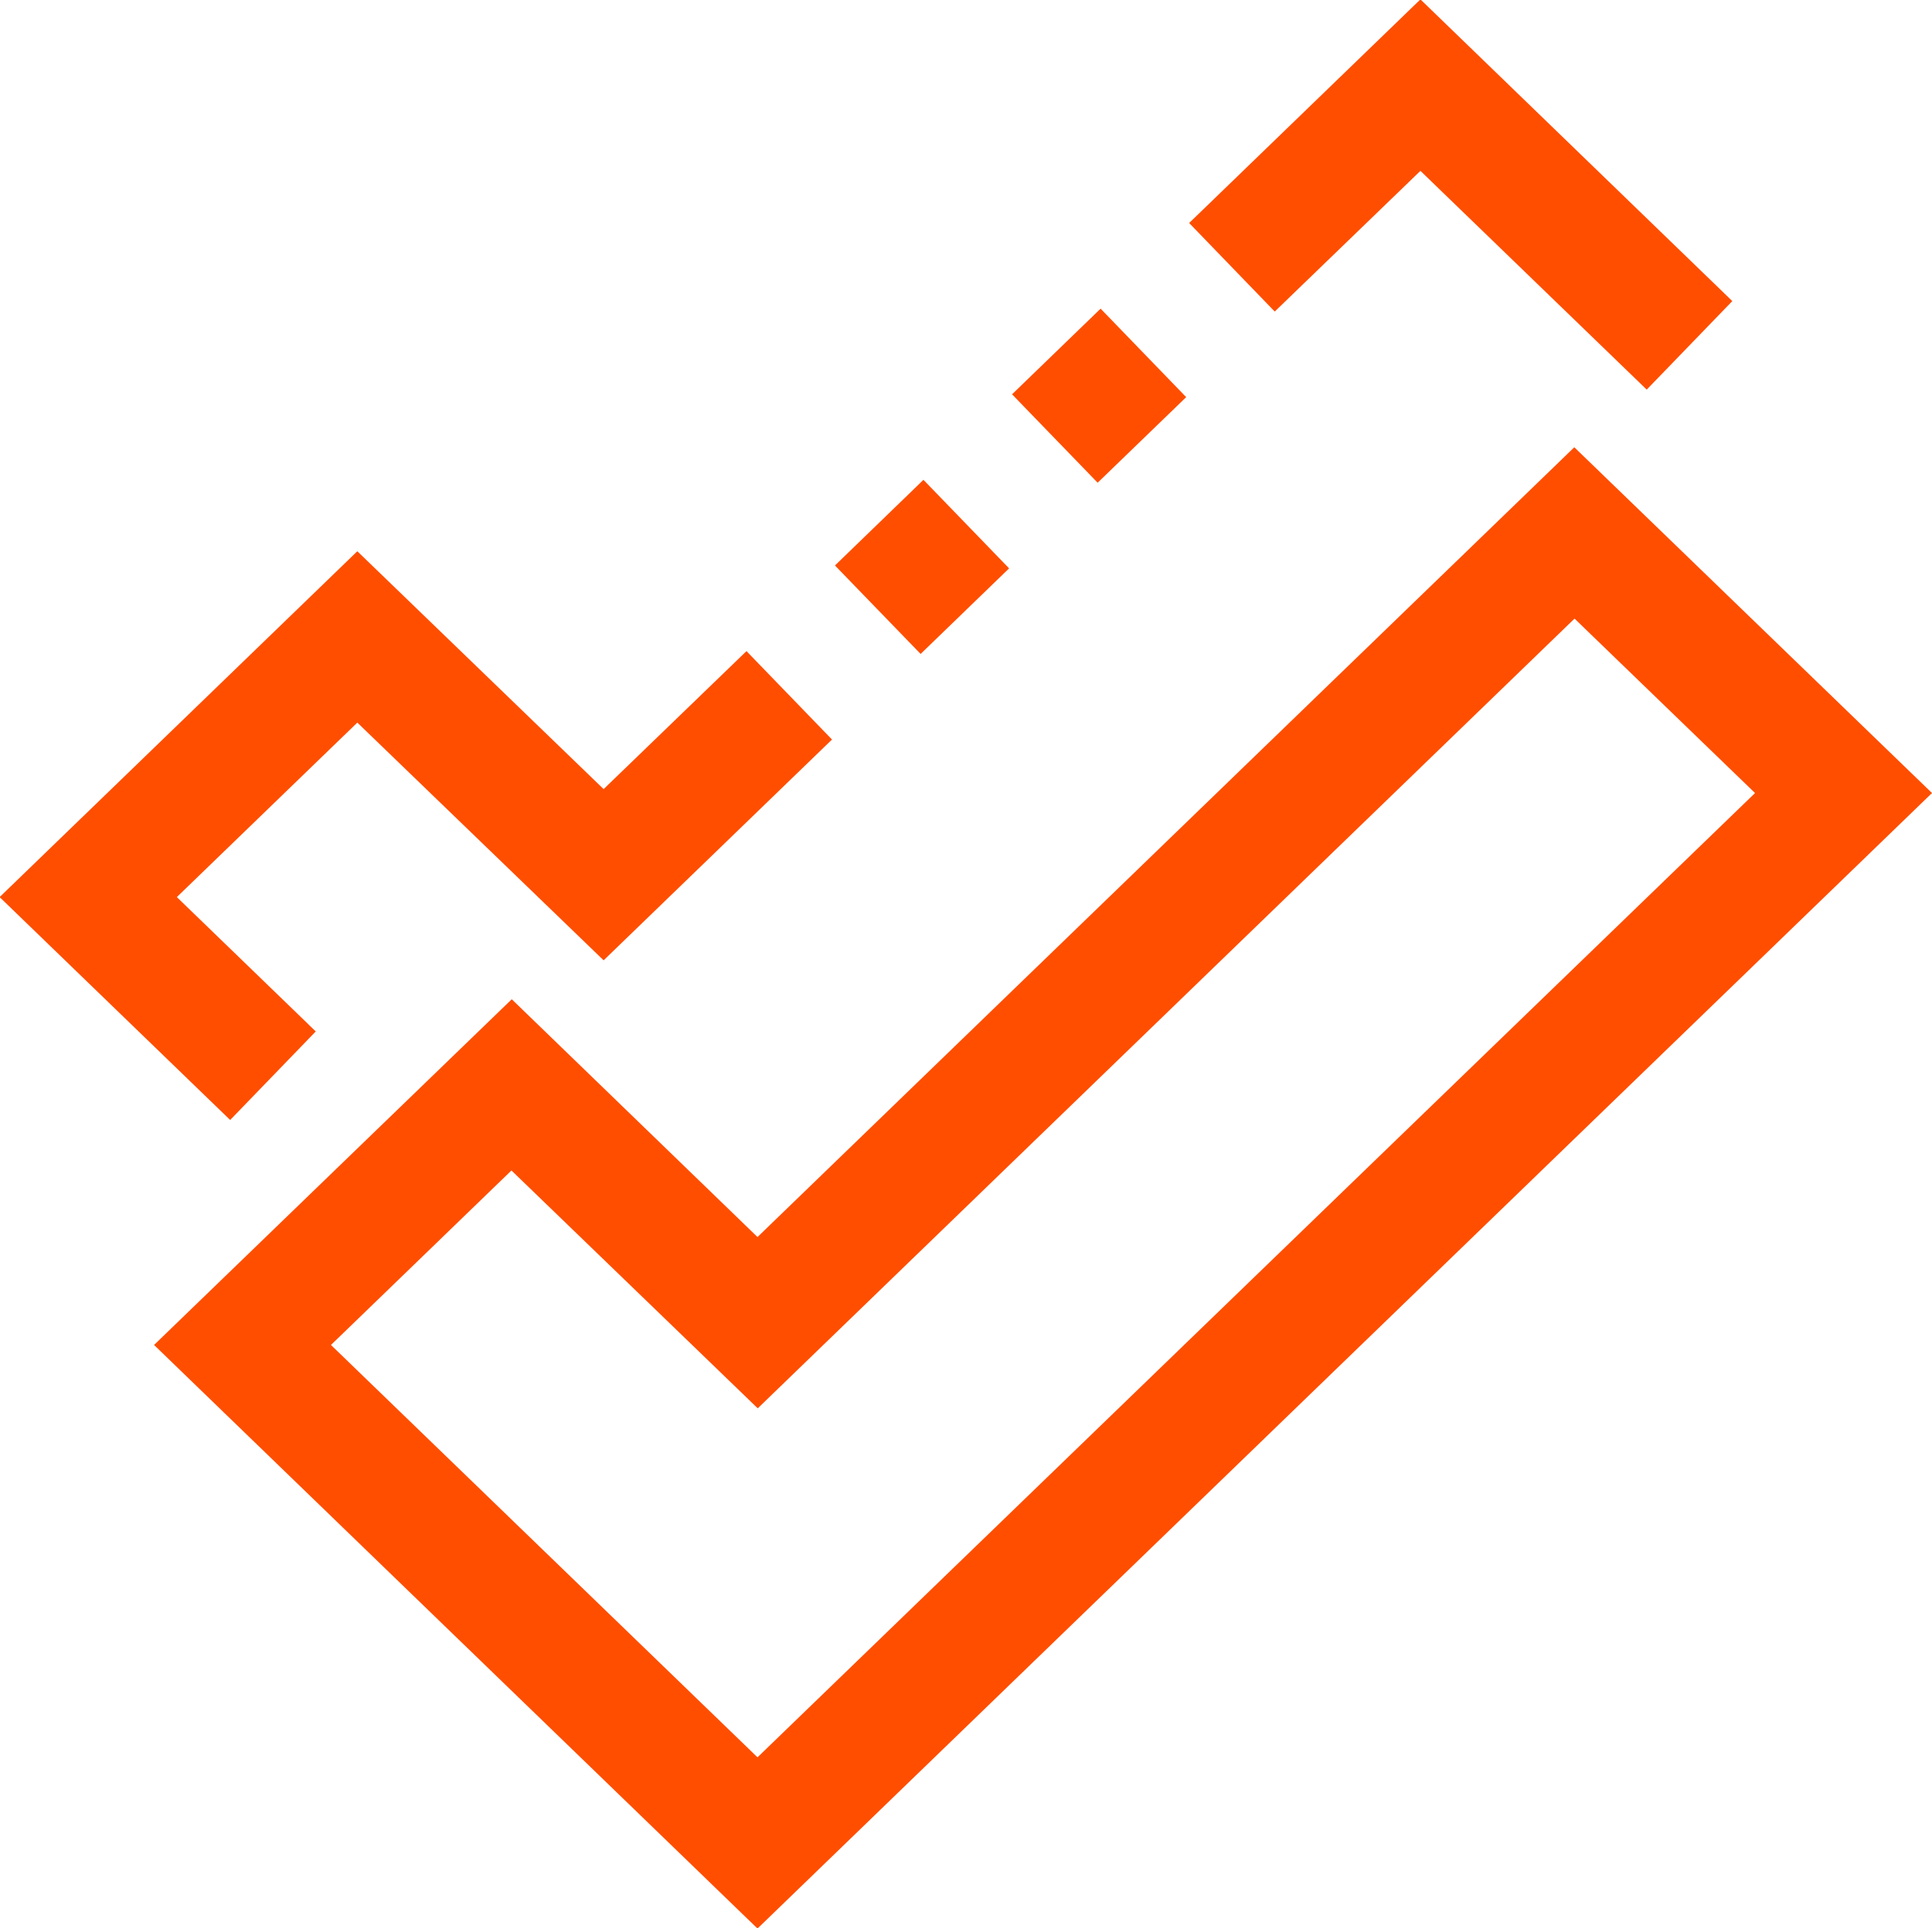 <svg xmlns="http://www.w3.org/2000/svg" width="31.376" height="31.312" viewBox="0 0 31.376 31.312">
  <defs>
    <style>
      .cls-1 {
        fill: #ff4e00;
        fill-rule: evenodd;
      }
    </style>
  </defs>
  <path id="ic_2.svg" class="cls-1" d="M660.115,803.16l2.32-2.241,1.389,1.436-3.709,3.586-4-3.861-2.931,2.834,2.256,2.182-1.39,1.438-3.744-3.62,5.809-5.617Zm5.194-5.023,1.391,1.438-1.437,1.39-1.391-1.437Zm2.877-2.78,1.39,1.437-1.438,1.39-1.39-1.436Zm2.828,0.047-1.39-1.438,3.756-3.632,5.065,4.9-1.39,1.438-3.675-3.553Zm-8.4,15.031,13.265-12.827,5.809,5.616-19.074,18.442-9.8-9.478,5.809-5.615Zm0,8.45,16.2-15.661-2.931-2.833-13.265,12.826-4-3.863-2.931,2.834Z" transform="translate(-650.312 -790.344)"/>
</svg>
